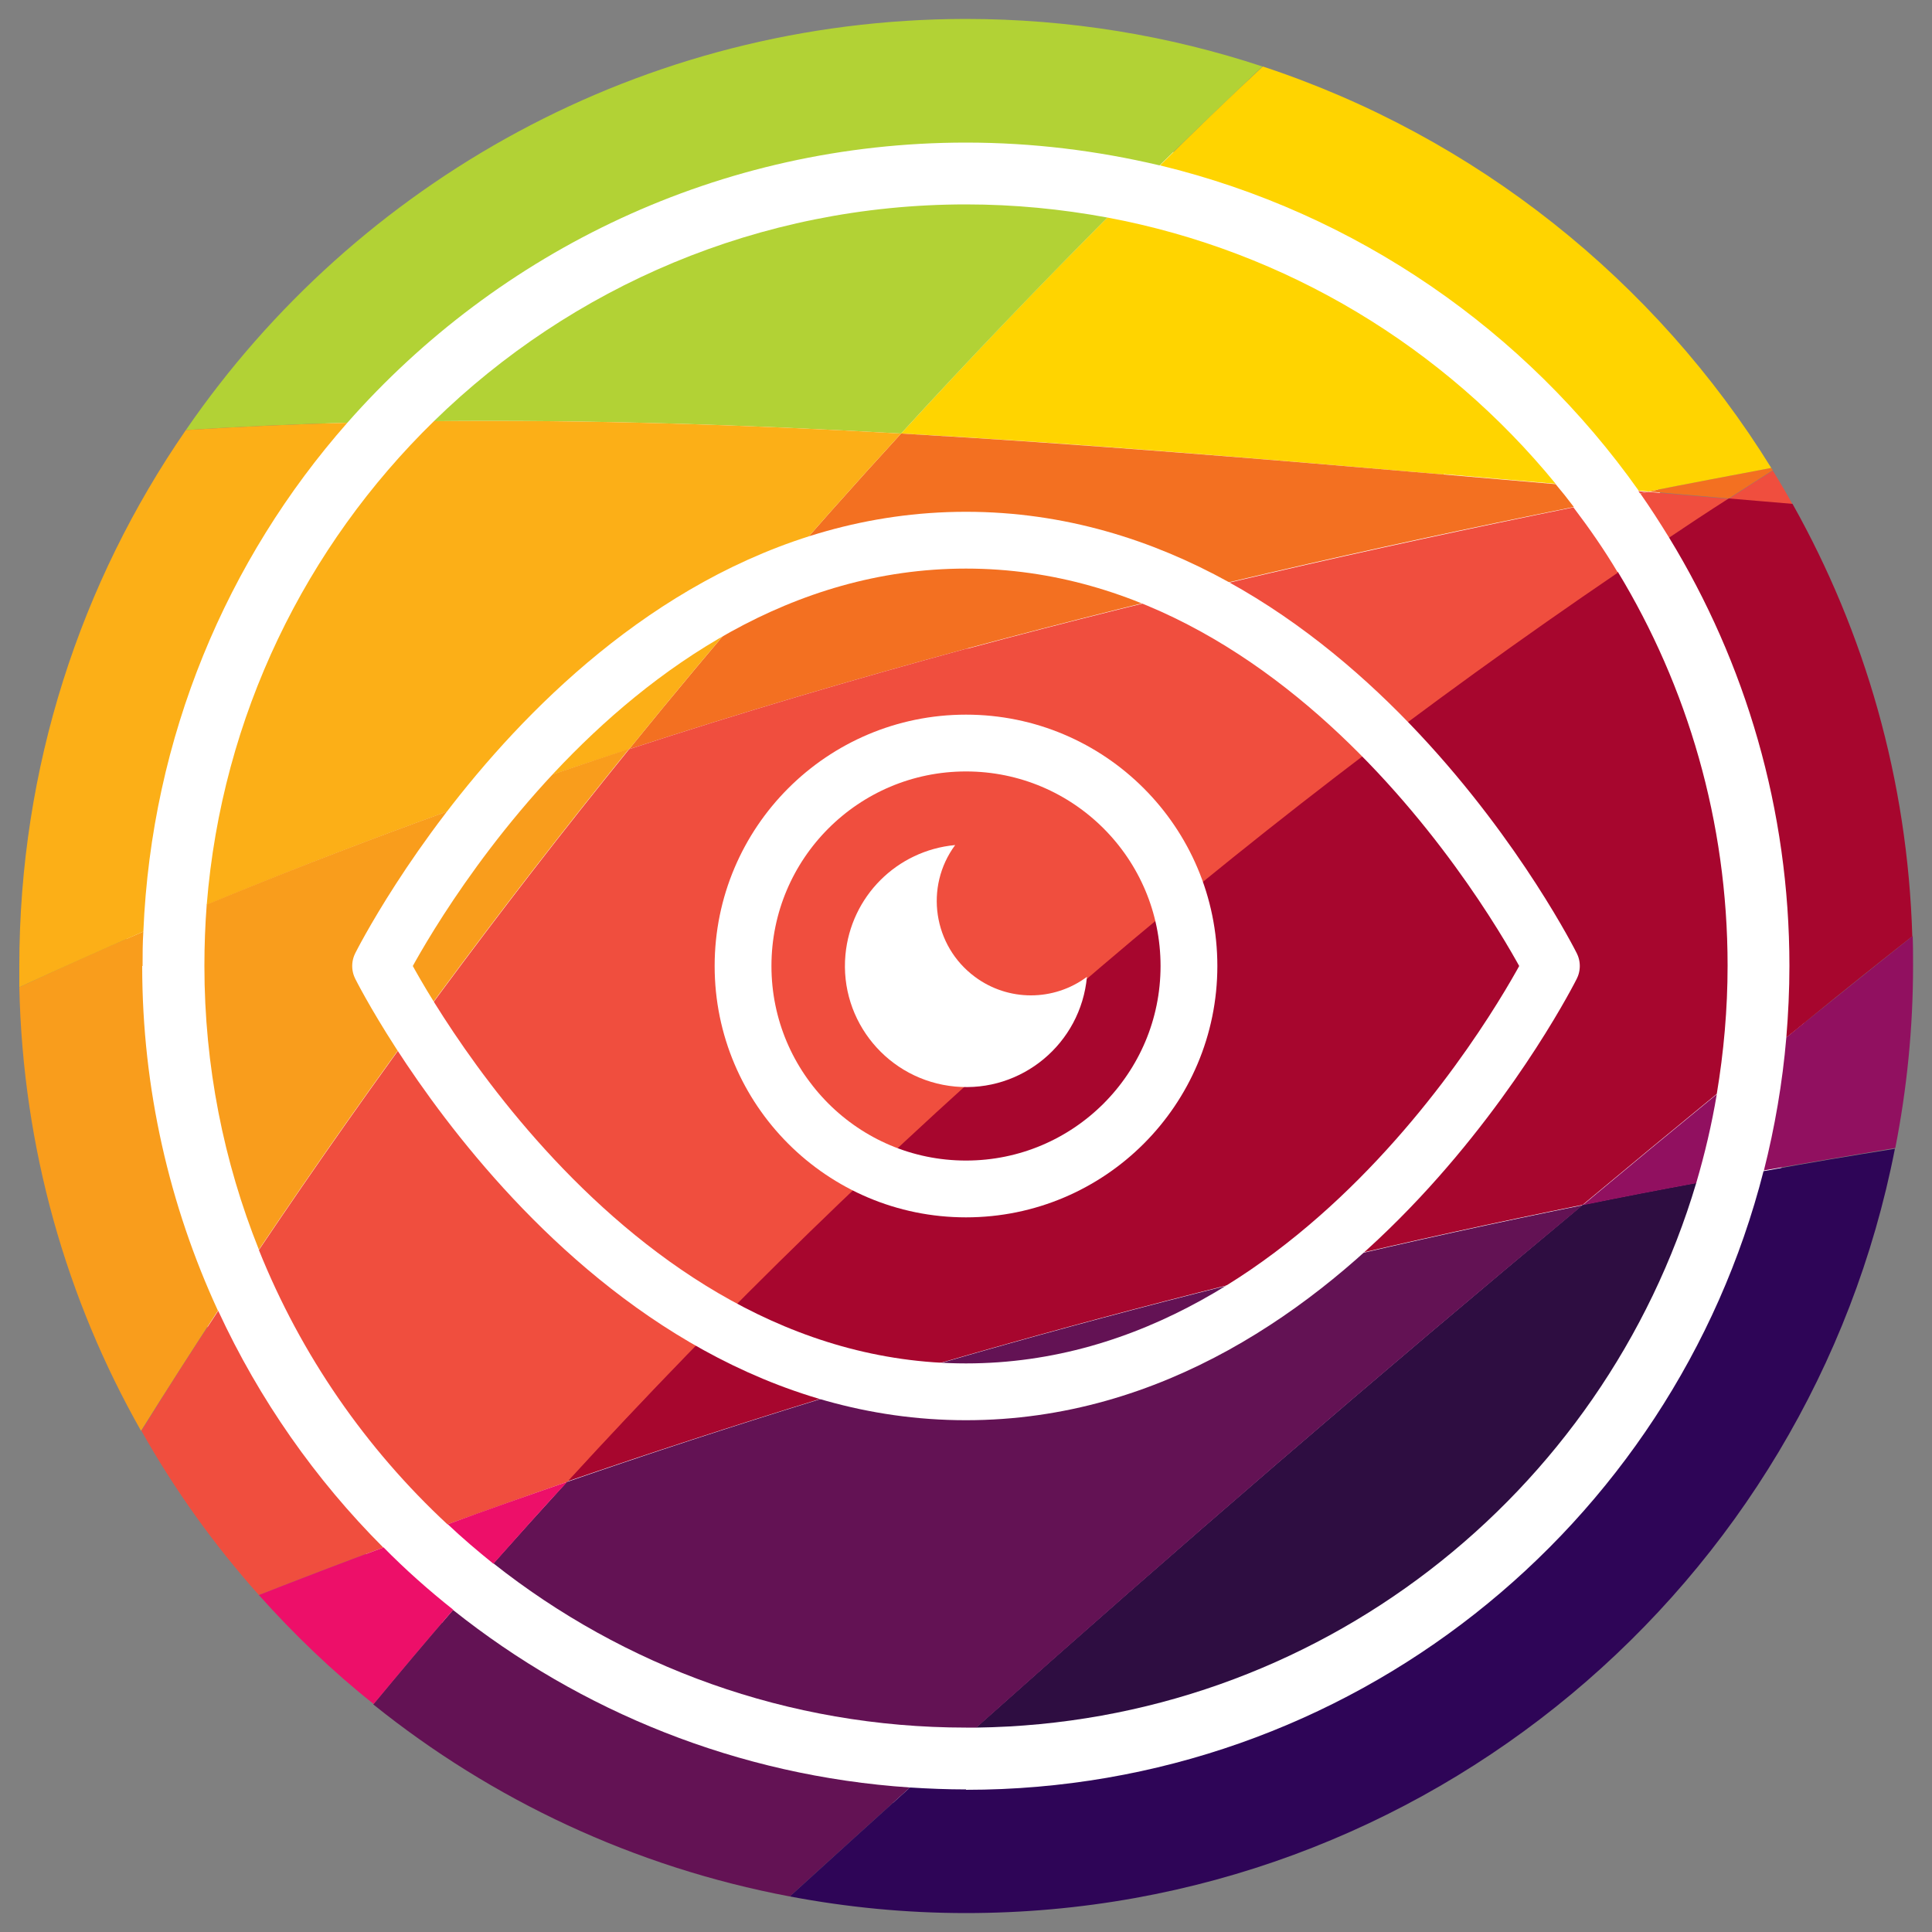<svg viewBox="0 0 50 50" xmlns="http://www.w3.org/2000/svg" id="Layer_1"><rect x="0" y="0" width="50" height="50" fill="#808080" stroke="none"/><defs><style>.cls-1{fill:#fff;}.cls-2{fill:#f04e3e;}.cls-3{fill:#631254;}.cls-4{stroke:#fff;stroke-linecap:round;stroke-linejoin:round;stroke-width:1.47px;}.cls-4,.cls-5{fill:none;}.cls-6{fill:#911060;}.cls-7{fill:#f37021;}.cls-8{fill:#ed0f69;}.cls-9{fill:#ffd400;}.cls-10{fill:#2e0557;}.cls-11{fill:#fcaf17;}.cls-12{fill:#a7062e;}.cls-13{fill:#b2d235;}.cls-14{fill:#2e0d41;}.cls-15{fill:#f99d1c;}</style></defs><circle r="21.74" cy="25" cx="25" class="cls-1"></circle><path d="m46.03,12.08c-.06.01-.12.02-.19.03.01.02.02.04.04.06.05-.03.1-.06.15-.09Z" class="cls-5"></path><path d="m42.66,12.73c-.09,0-.17-.01-.26-.02.02.02.03.04.04.06.07-.01.14-.03.21-.04Z" class="cls-2"></path><path d="m43.2,13.92c.51-.34,1.03-.68,1.54-1.01-.69-.06-1.39-.12-2.08-.18-.07.01-.14.03-.21.04.26.37.51.76.75,1.15Z" class="cls-2"></path><path d="m3.69,25c0-.3,0-.59.02-.89-1.08.46-2.14.94-3.21,1.44.09,4.17,1.22,8.08,3.15,11.48.65-1.04,1.32-2.08,1.99-3.11-1.25-2.71-1.96-5.74-1.96-8.92Z" class="cls-15"></path><path d="m11.72,41.67c-.7.81-1.38,1.62-2.06,2.44,3.07,2.47,6.75,4.21,10.78,4.97,1.03-.94,2.07-1.88,3.11-2.82-4.46-.3-8.53-1.97-11.82-4.59Z" class="cls-3"></path><path d="m5.65,33.92c-.68,1.03-1.34,2.06-1.99,3.11.86,1.53,1.88,2.95,3.04,4.25,1.07-.42,2.14-.83,3.22-1.23-1.76-1.76-3.21-3.83-4.27-6.12Z" class="cls-2"></path><path d="m9.92,40.05c-1.08.4-2.15.81-3.22,1.23.91,1.02,1.9,1.97,2.97,2.82.68-.82,1.36-1.63,2.06-2.44-.63-.5-1.24-1.04-1.81-1.62Z" class="cls-8"></path><path d="m25,46.31c-.49,0-.97-.02-1.45-.05-1.04.94-2.07,1.87-3.11,2.82,1.48.28,3,.43,4.56.43,11.92,0,21.84-8.51,24.04-19.78-1.13.18-2.27.37-3.4.58-2.35,9.21-10.7,16.01-20.64,16.01Z" class="cls-10"></path><path d="m49.49,24.23c-.89.71-1.78,1.42-2.67,2.14-.2.16-.4.32-.59.48-.1,1.18-.3,2.33-.58,3.44,1.13-.2,2.26-.39,3.4-.58.3-1.53.46-3.1.46-4.72,0-.26,0-.51-.01-.77Z" class="cls-6"></path><path d="m25,3.69c1.73,0,3.4.21,5.01.59.88-.86,1.77-1.71,2.66-2.56-2.42-.8-5-1.23-7.68-1.23C16.62.5,9.22,4.71,4.81,11.13c1.39-.09,2.79-.15,4.18-.19,3.91-4.44,9.63-7.25,16.01-7.25Z" class="cls-13"></path><path d="m44.74,12.9c.38-.24.76-.49,1.14-.73-.01-.02-.02-.04-.04-.06-1.06.2-2.12.4-3.18.61.69.06,1.39.12,2.08.18Z" class="cls-7"></path><path d="m42.4,12.7c.09,0,.17.01.26.02,1.06-.21,2.12-.41,3.18-.61-3-4.85-7.65-8.57-13.16-10.39-.9.84-1.79,1.7-2.66,2.56,5.09,1.23,9.46,4.28,12.39,8.42Z" class="cls-9"></path><path d="m8.99,10.94c-1.4.04-2.79.1-4.18.19C2.09,15.07.5,19.85.5,25c0,.18,0,.37,0,.55,1.06-.49,2.13-.97,3.21-1.44.21-5.04,2.16-9.63,5.28-13.17Z" class="cls-11"></path><path d="m46.39,13.05c-.16-.29-.33-.58-.51-.87-.38.24-.76.48-1.14.73.55.05,1.1.09,1.65.14Z" class="cls-2"></path><path d="m43.2,13.92c1.97,3.23,3.11,7.02,3.11,11.08,0,.62-.03,1.24-.08,1.85.2-.16.4-.32.59-.48.88-.72,1.77-1.43,2.67-2.14-.12-4.05-1.23-7.86-3.1-11.19-.55-.05-1.1-.09-1.65-.14-.52.33-1.03.67-1.54,1.01Z" class="cls-12"></path><path d="m37.36,12.27c.97.08,1.93.17,2.9.25-2.88-3.52-6.95-6.02-11.6-6.89-1.82,1.82-3.6,3.69-5.34,5.59,4.7.26,9.39.66,14.04,1.06Z" class="cls-9"></path><path d="m23.32,11.22c-2.43,2.65-4.77,5.37-7.04,8.17,2.9-.95,5.82-1.81,8.76-2.61,5.19-1.4,10.42-2.6,15.69-3.66-.15-.2-.31-.4-.47-.59-.97-.08-1.93-.17-2.9-.25-4.65-.4-9.35-.79-14.04-1.06Z" class="cls-7"></path><path d="m14.68,38.34c8.59-2.96,17.37-5.36,26.28-7.16,1.15-.96,2.31-1.92,3.47-2.87.18-1.08.28-2.19.28-3.32,0-3.73-1.04-7.22-2.84-10.19-9.94,6.75-19.08,14.67-27.19,23.53Z" class="cls-12"></path><path d="m25.04,16.78c-2.94.8-5.86,1.66-8.76,2.61-3.38,4.17-6.58,8.5-9.58,12.96,1.09,2.72,2.77,5.14,4.88,7.1,1.03-.37,2.06-.74,3.1-1.1,8.11-8.86,17.26-16.78,27.19-23.53-.35-.59-.74-1.15-1.15-1.69-5.26,1.07-10.5,2.26-15.69,3.66Z" class="cls-2"></path><path d="m23.32,11.22c1.74-1.9,3.52-3.76,5.34-5.59-1.19-.22-2.41-.34-3.66-.34-5.36,0-10.22,2.14-13.77,5.61,4.02-.04,8.05.09,12.09.32Z" class="cls-13"></path><path d="m25.27,44.71c8.82-.12,16.23-6.03,18.63-14.1-.98.18-1.96.37-2.94.57-5.31,4.42-10.54,8.92-15.69,13.52Z" class="cls-14"></path><path d="m14.68,38.34c-.64.7-1.28,1.41-1.91,2.12,3.36,2.66,7.61,4.25,12.23,4.25.09,0,.18,0,.27,0,5.15-4.6,10.38-9.11,15.69-13.52-8.9,1.8-17.69,4.19-26.28,7.16Z" class="cls-3"></path><path d="m23.32,11.22c-4.03-.23-8.07-.36-12.09-.32-3.31,3.23-5.49,7.62-5.88,12.52,3.58-1.49,7.23-2.83,10.93-4.03,2.26-2.79,4.61-5.52,7.04-8.17Z" class="cls-11"></path><path d="m43.9,30.61c.22-.75.4-1.51.53-2.29-1.16.95-2.32,1.91-3.47,2.87.98-.2,1.96-.39,2.94-.57Z" class="cls-6"></path><path d="m5.35,23.41c-.04.52-.06,1.05-.06,1.59,0,2.59.5,5.07,1.41,7.34,3-4.46,6.19-8.78,9.58-12.96-3.69,1.21-7.34,2.54-10.93,4.03Z" class="cls-15"></path><path d="m11.58,39.44c.38.36.78.7,1.19,1.03.63-.71,1.26-1.42,1.91-2.12-1.04.36-2.07.72-3.1,1.1Z" class="cls-8"></path><path d="m9.85,25s5.51-11.02,15.15-11.02,15.15,11.02,15.15,11.02c0,0-5.51,11.02-15.15,11.02s-15.15-11.02-15.15-11.02Z" class="cls-4"></path><circle r="5.77" cy="25" cx="25" class="cls-4"></circle><path d="m28.13,25.28c-.16,1.73-1.69,3-3.41,2.84-1.73-.16-3-1.69-2.84-3.41.14-1.51,1.33-2.7,2.84-2.84-.8,1.08-.57,2.61.51,3.41.86.64,2.04.64,2.9,0Z" class="cls-1"></path></svg>